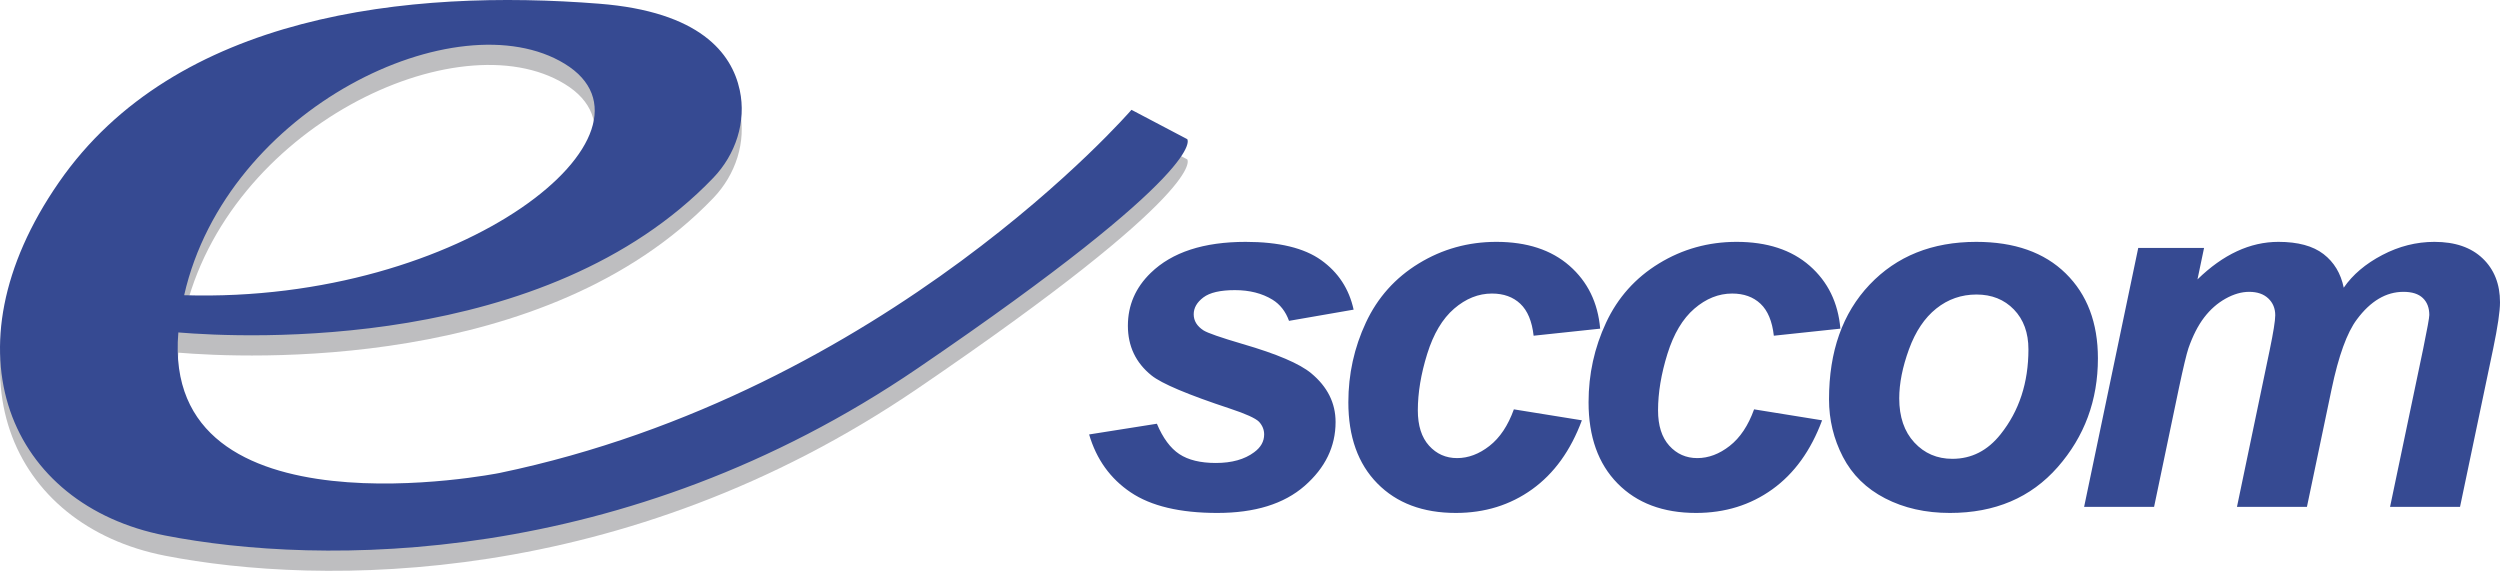 <svg xmlns="http://www.w3.org/2000/svg" width="1051.113" height="240" viewBox="0 0 1051.113 240"><path d="M499.17 67.006l-23.448-12.334S373.135 173.444 209.941 207.38c0 0-142.408 28.457-134.957-59.104 28.08 2.348 154.616 8.358 224.928-65.021 9.391-9.799 13.962-23.573 11.113-36.846-3.35-15.653-16.873-33.027-59.073-36.346C171.967 3.74 73.794 14.288 24.74 85.195-24.348 156.07 4.328 220.903 69.38 233.645c65.02 12.71 192.872 13.93 316.465-70.312C509.469 79.122 499.17 67.006 499.17 67.006zM237.395 35.294c46.614 28.425-41.98 100.897-159.97 97.328 17.97-79.045 115.11-124.72 159.97-97.328z" fill="#bebec0"/><path d="M551.288 156.938c-4.853-4.032-14.451-8.132-28.801-12.299-9.293-2.733-14.794-4.647-16.501-5.741-2.735-1.777-4.1-4.031-4.1-6.764 0-2.666 1.348-5.023 4.048-7.073 2.7-2.05 7.123-3.076 13.274-3.076 6.15 0 11.41 1.333 15.784 4 3.21 1.982 5.535 4.953 6.969 8.915l27.161-4.714c-1.914-8.746-6.457-15.681-13.632-20.807-7.175-5.125-17.766-7.687-31.773-7.687-17.629 0-30.92 4.34-39.87 13.017-6.424 6.219-9.634 13.632-9.634 22.241s3.312 15.58 9.942 20.908c4.235 3.418 15.235 8.065 33.003 13.94 6.626 2.19 10.692 4.033 12.197 5.534 1.435 1.575 2.152 3.35 2.152 5.332 0 2.938-1.402 5.432-4.202 7.48-4.033 3.009-9.396 4.51-16.092 4.51-6.493 0-11.617-1.244-15.374-3.739-3.759-2.494-6.903-6.747-9.43-12.76l-28.494 4.509c3.075 10.452 8.9 18.57 17.476 24.341 8.574 5.775 20.72 8.66 36.437 8.66 15.784 0 28.014-3.79 36.693-11.375 8.677-7.585 13.016-16.536 13.016-26.854 0-7.994-3.418-14.827-10.249-20.498zm74.966 30.54c-4.372 3.419-8.915 5.128-13.635 5.128-4.714 0-8.642-1.743-11.784-5.228-3.144-3.485-4.715-8.438-4.715-14.86 0-7.38 1.314-15.29 3.947-23.73 2.629-8.438 6.407-14.774 11.323-19.013 4.922-4.236 10.217-6.354 15.891-6.354 4.916 0 8.897 1.435 11.935 4.304 3.045 2.871 4.904 7.347 5.589 13.427l27.98-2.971c-.955-10.933-5.26-19.746-12.914-26.445-7.655-6.695-17.903-10.044-30.75-10.044-11.818 0-22.683 3.024-32.59 9.07-9.91 6.048-17.322 14.334-22.242 24.855-4.92 10.523-7.38 21.697-7.38 33.516 0 14.488 4.064 25.863 12.198 34.13 8.13 8.27 19.13 12.403 33.005 12.403 12.161 0 22.855-3.314 32.075-9.942 9.227-6.628 16.197-16.298 20.911-29.006l-28.596-4.61c-2.458 6.832-5.876 11.956-10.248 15.37zm100.996 0c-4.371 3.419-8.914 5.128-13.632 5.128-4.714 0-8.642-1.743-11.785-5.228s-4.714-8.438-4.714-14.86c0-7.38 1.315-15.29 3.944-23.73 2.632-8.438 6.408-14.774 11.326-19.013 4.92-4.236 10.214-6.354 15.889-6.354 4.918 0 8.899 1.435 11.938 4.304 3.042 2.871 4.903 7.347 5.588 13.427l27.98-2.971c-.958-10.933-5.262-19.746-12.914-26.445-7.655-6.695-17.903-10.044-30.749-10.044-11.822 0-22.687 3.024-32.592 9.07-9.909 6.048-17.322 14.334-22.241 24.855-4.922 10.523-7.38 21.697-7.38 33.516 0 14.488 4.063 25.863 12.195 34.13 8.132 8.27 19.132 12.403 33.005 12.403 12.161 0 22.855-3.314 32.079-9.942 9.226-6.628 16.196-16.298 20.91-29.006l-28.596-4.61c-2.461 6.832-5.879 11.956-10.25 15.37zm141.278-72.513c-9.019-8.848-21.56-13.273-37.616-13.273-18.517 0-33.463 5.997-44.842 17.988-11.376 11.992-17.065 28.068-17.065 48.224 0 8.609 1.947 16.674 5.842 24.188 3.895 7.518 9.804 13.326 17.732 17.426 7.927 4.1 17.016 6.148 27.263 6.148 18.927 0 34.03-6.42 45.304-19.27 11.275-12.846 16.913-28.082 16.913-45.71 0-14.965-4.513-26.87-13.531-35.721zm-27.365 67.595c-5.47 6.903-12.232 10.351-20.296 10.351-6.424 0-11.752-2.286-15.99-6.866-4.237-4.576-6.352-10.761-6.352-18.55 0-6.286 1.366-13.17 4.1-20.655 2.733-7.48 6.557-13.185 11.48-17.115 4.918-3.929 10.555-5.895 16.911-5.895 6.42 0 11.666 2.102 15.732 6.304 4.063 4.202 6.1 9.79 6.1 16.758 0 14.008-3.895 25.897-11.685 35.668zm202.674-73.898c-4.855-4.646-11.617-6.97-20.296-6.97-7.582 0-14.895 1.845-21.932 5.535-7.038 3.69-12.437 8.268-16.194 13.734-1.232-6.012-4.066-10.726-8.508-14.144-4.442-3.416-10.761-5.125-18.96-5.125-11.89 0-23.235 5.263-34.03 15.784l2.767-13.222H899.01l-22.754 108.85h29.416l10.455-50.018c1.847-8.676 3.177-14.246 4-16.707 1.843-5.26 4.047-9.565 6.609-12.914 2.562-3.346 5.552-5.978 8.97-7.892 3.414-1.912 6.728-2.87 9.941-2.87 3.415 0 6.096.923 8.044 2.768 1.947 1.845 2.922 4.202 2.922 7.072 0 2.255-.785 7.176-2.357 14.759l-13.735 65.802h29.415l10.352-49.404c2.938-14.075 6.493-23.88 10.66-29.414 5.742-7.72 12.266-11.582 19.578-11.582 3.62 0 6.338.871 8.148 2.614 1.81 1.742 2.714 4.116 2.714 7.123 0 1.093-.853 5.809-2.562 14.145l-13.937 66.518h29.416l13.937-66.518c1.914-9.226 2.871-15.716 2.871-19.475 0-7.652-2.427-13.802-7.276-18.449zM499.17 58.507l-23.448-12.335S373.135 164.945 209.941 198.88c0 0-142.408 28.456-134.957-59.105 28.08 2.348 154.616 8.359 224.928-65.02 9.391-9.8 13.962-23.574 11.113-36.847-3.35-15.653-16.873-33.027-59.073-36.346C171.967-4.76 73.794 5.79 24.74 76.695-24.348 147.57 4.328 212.404 69.38 225.145c65.02 12.71 192.872 13.93 316.465-70.312C509.469 70.622 499.17 58.507 499.17 58.507zM237.395 26.794c46.614 28.426-41.98 100.897-159.97 97.329 17.97-79.046 115.11-124.72 159.97-97.329z" fill="#364a92"/></svg>